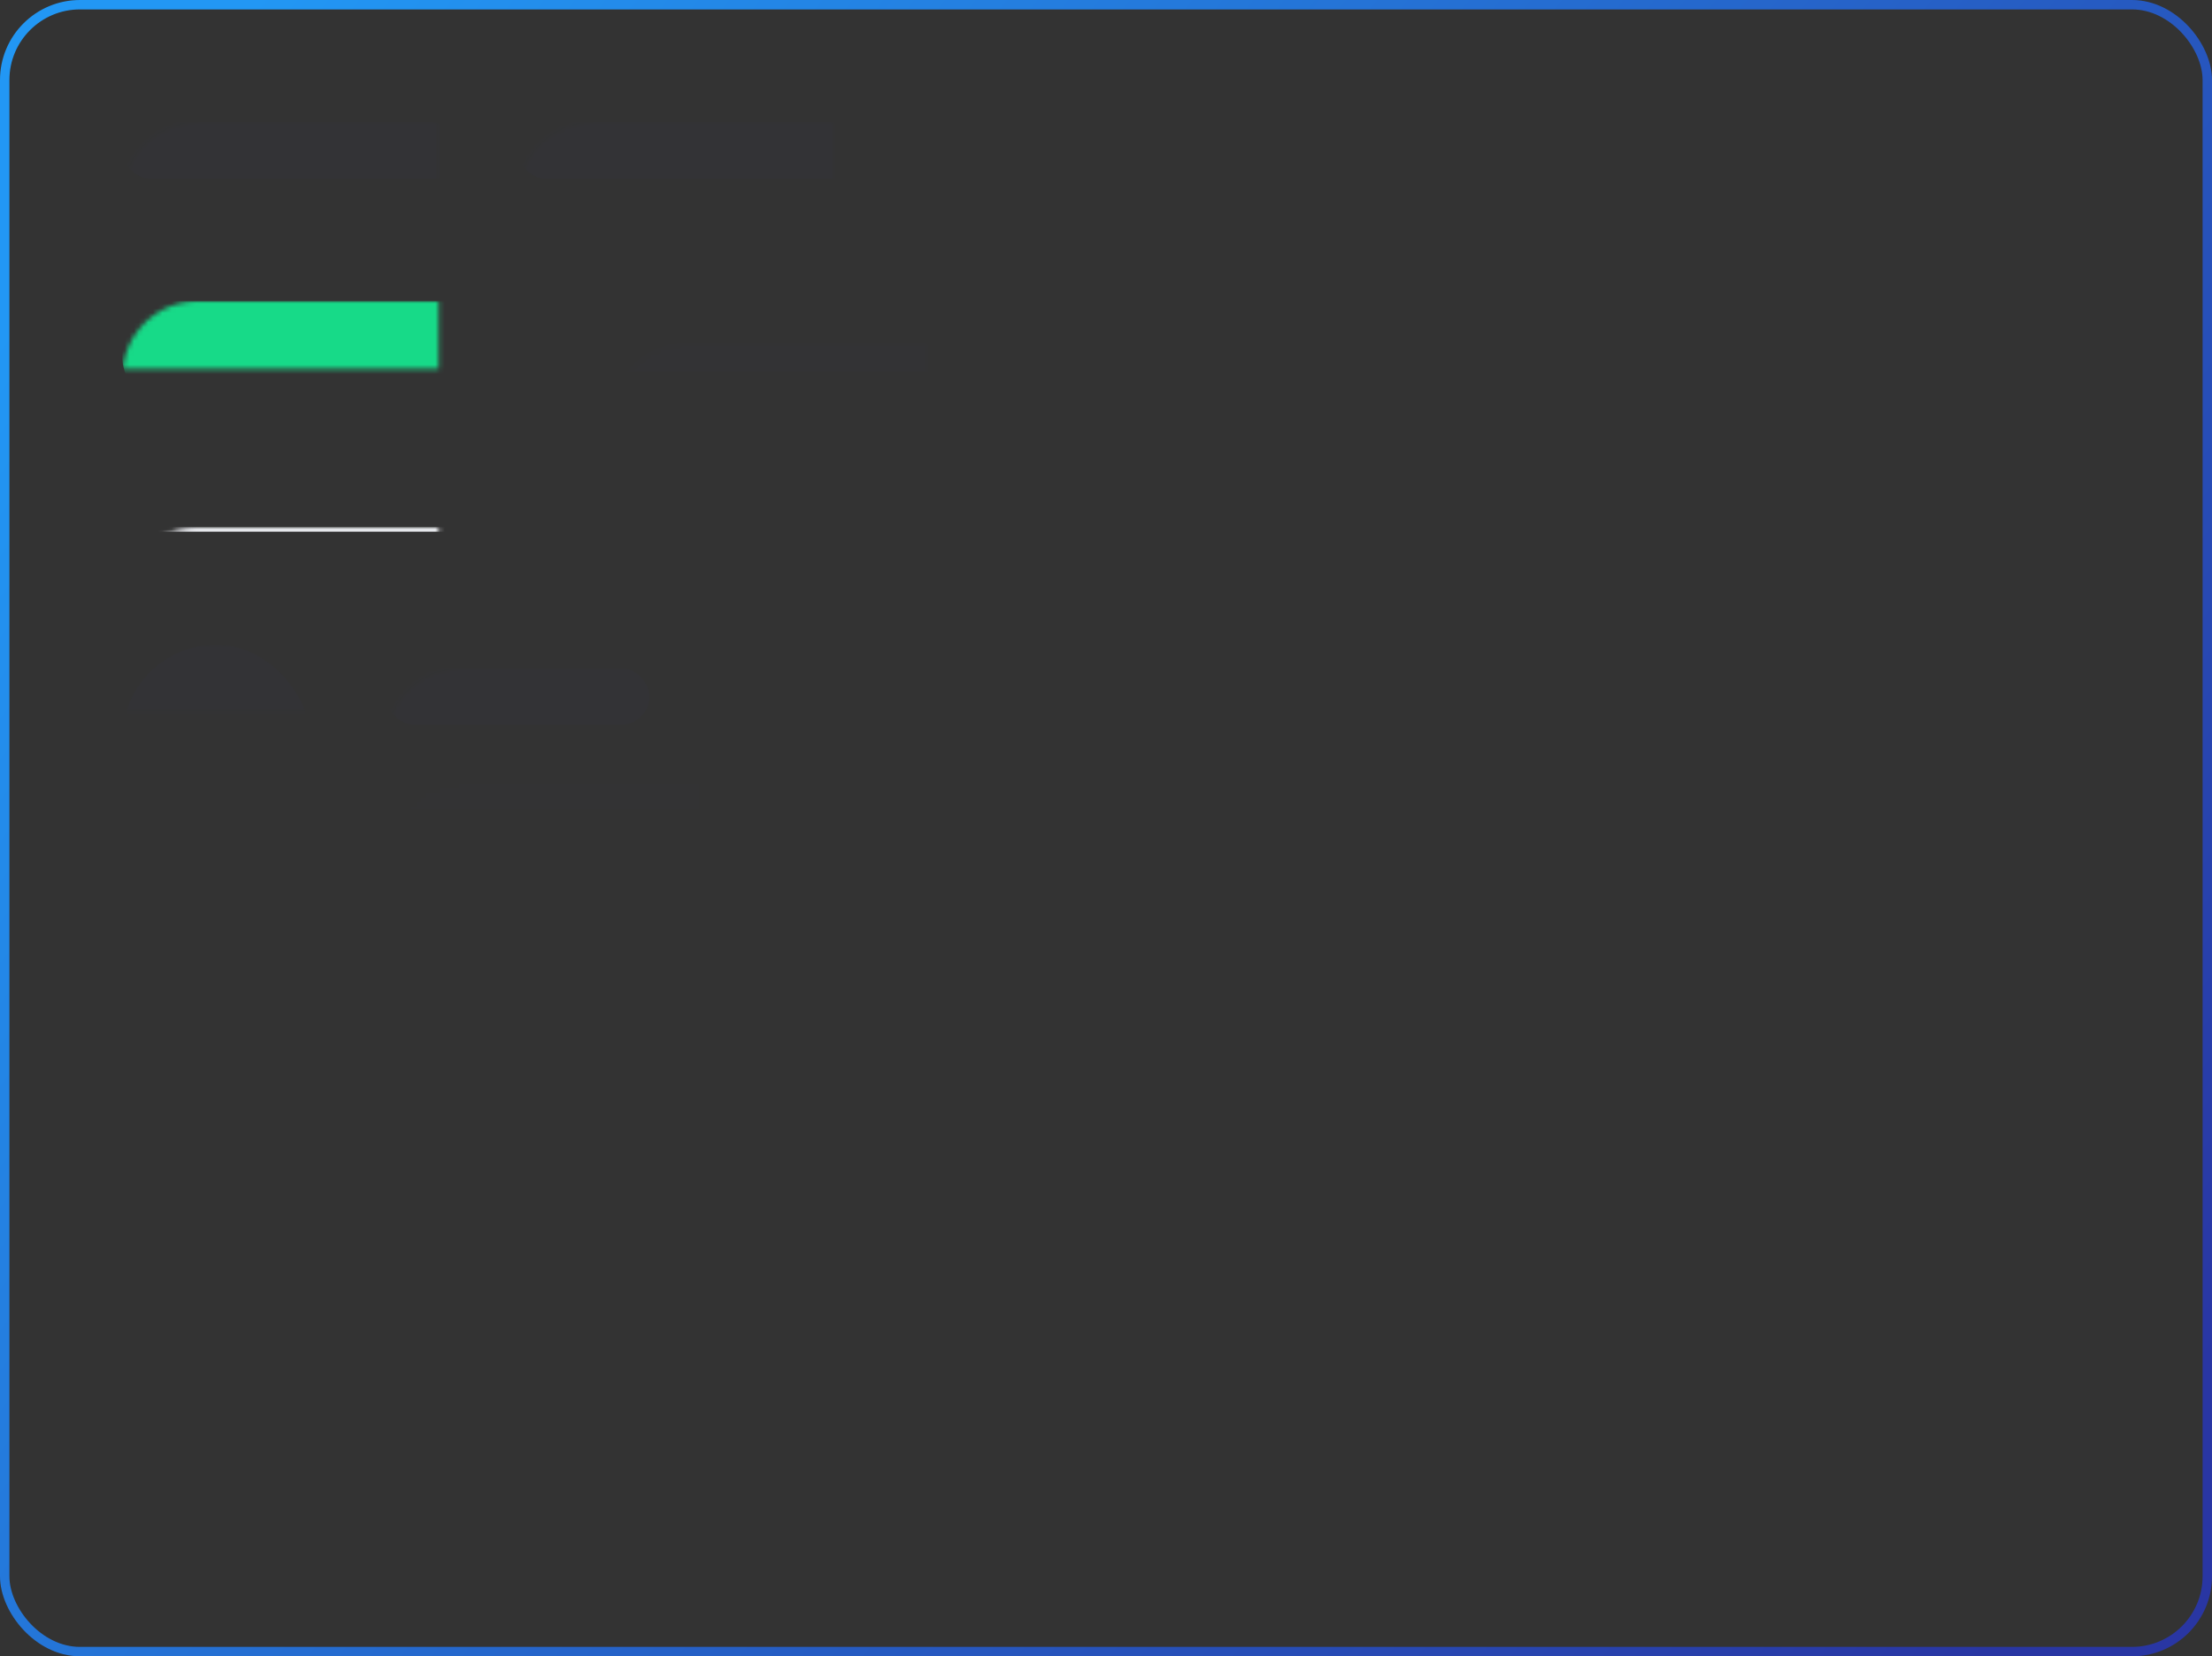 <svg xmlns="http://www.w3.org/2000/svg" xmlns:xlink="http://www.w3.org/1999/xlink" width="470" height="352" viewBox="0 0 470 352"><rect x="0" y="0" width="470" height="352" fill="#333333" stroke="none"/><defs><linearGradient id="b" x1="0%" x2="101.916%" y1="20.761%" y2="78.045%"><stop offset="0%" stop-color="#2297F4"/><stop offset="100%" stop-color="#2936A3"/></linearGradient><rect id="a" width="470" height="352" x="0" y="0" rx="16"/></defs><g fill="none" fill-rule="evenodd"><mask id="c" fill="#fff"><use xlink:href="#a"/></mask><rect width="468" height="350" x="1" y="1" stroke="url(#b)" stroke-width="2" rx="16"/><rect width="56" height="12" x="82" y="142" fill="#2936A3" mask="url(#c)" opacity=".16" rx="6"/><rect width="442" height="1" x="26" y="112" fill="#E5E7EB" mask="url(#c)"/><rect width="88" height="24" x="26" y="64" fill="#17DA88" mask="url(#c)" rx="12"/><rect width="40" height="40" x="26" y="137" fill="#2936A3" mask="url(#c)" opacity=".16" rx="20"/><rect width="72" height="12" x="26" y="26" fill="#2936A3" mask="url(#c)" opacity=".16" rx="6"/><rect width="120" height="12" x="110" y="26" fill="#2936A3" mask="url(#c)" opacity=".16" rx="6"/><rect width="79" height="6" x="82" y="166" fill="#2936A3" mask="url(#c)" opacity=".06" rx="3"/><rect width="79" height="6" x="130" y="73" fill="#2936A3" mask="url(#c)" opacity=".1" rx="3"/><g mask="url(#c)"><g transform="translate(26 201)"><path fill="#FFF" stroke="#E5E7EB" d="M441.5,0.5 L441.5,124.5 L12,124.5 C8.824,124.5 5.949,123.213 3.868,121.132 C1.787,119.051 0.5,116.176 0.5,113 L0.5,113 L0.5,12 C0.5,8.824 1.787,5.949 3.868,3.868 C5.949,1.787 8.824,0.5 12,0.5 L12,0.5 L441.5,0.5 Z"/><path fill="#16184B" fill-rule="nonzero" d="M5.148 2.301C5.097 1.869 4.889 1.534 4.526 1.295 4.162 1.057 3.716.938 3.188.938 2.801.938 2.464 1 2.175 1.125 1.887 1.25 1.663 1.422 1.502 1.641 1.342 1.859 1.261 2.108 1.261 2.386 1.261 2.619 1.317 2.819 1.43 2.985 1.542 3.151 1.686 3.289 1.862 3.398 2.038 3.508 2.223 3.597 2.416 3.667 2.609 3.737 2.787 3.793 2.949 3.835L3.835 4.074C4.062 4.134 4.316 4.216 4.596 4.321 4.876 4.426 5.144 4.569 5.401 4.749 5.658 4.93 5.871 5.161 6.038 5.442 6.206 5.723 6.29 6.068 6.29 6.477 6.29 6.949 6.167 7.375 5.921 7.756 5.675 8.136 5.317 8.439 4.847 8.663 4.377 8.888 3.807 9 3.136 9 2.511 9 1.971 8.899 1.515 8.697 1.059 8.496.701 8.214.441 7.854.181 7.493.034 7.074 0 6.597L1.091 6.597C1.119 6.926 1.231 7.198 1.425 7.413 1.62 7.627 1.867 7.786 2.167 7.89 2.467 7.994 2.79 8.045 3.136 8.045 3.54 8.045 3.902 7.979 4.223 7.847 4.544 7.715 4.798 7.531 4.986 7.293 5.173 7.056 5.267 6.778 5.267 6.46 5.267 6.17 5.186 5.935 5.024 5.753 4.862 5.571 4.649 5.423 4.385 5.31 4.121 5.196 3.835 5.097 3.528 5.011L2.455 4.705C1.773 4.509 1.233 4.229.835 3.865.438 3.501.239 3.026.239 2.438.239 1.949.371 1.522.637 1.157.903.792 1.261.508 1.711.305 2.161.102 2.665 0 3.222 0 3.784 0 4.284.1 4.722.3 5.159.501 5.506.774 5.763 1.121 6.021 1.467 6.156 1.861 6.17 2.301L5.148 2.301ZM10.636 8.983C10.006 8.983 9.462 8.843 9.006 8.563 8.55 8.283 8.2 7.891 7.954 7.387 7.708 6.883 7.585 6.295 7.585 5.625 7.585 4.955 7.708 4.363 7.954 3.85 8.2 3.337 8.543 2.937 8.985 2.648 9.427 2.36 9.943 2.216 10.534 2.216 10.875 2.216 11.212 2.273 11.544 2.386 11.876 2.5 12.179 2.684 12.452 2.938 12.724 3.192 12.942 3.528 13.104 3.946 13.266 4.364 13.347 4.878 13.347 5.489L13.347 5.915 8.301 5.915 8.301 5.045 12.324 5.045C12.324 4.676 12.251 4.347 12.104 4.057 11.958 3.767 11.751 3.538 11.482 3.371 11.214 3.203 10.898 3.119 10.534 3.119 10.134 3.119 9.788 3.218 9.496 3.415 9.205 3.613 8.982 3.869 8.825 4.185 8.669 4.5 8.591 4.838 8.591 5.199L8.591 5.778C8.591 6.273 8.677 6.691 8.849 7.033 9.021 7.376 9.26 7.636 9.567 7.813 9.874 7.991 10.23 8.08 10.636 8.08 10.901 8.08 11.14 8.042 11.354 7.967 11.569 7.891 11.754 7.778 11.911 7.626 12.067 7.474 12.188 7.284 12.273 7.057L13.244 7.33C13.142 7.659 12.97 7.948 12.729 8.197 12.487 8.445 12.189 8.638 11.834 8.776 11.479 8.914 11.08 8.983 10.636 8.983ZM15.886 4.909 15.886 8.847 14.881 8.847 14.881 2.301 15.852 2.301 15.852 3.324 15.938 3.324C16.091 2.991 16.324 2.724 16.636 2.521 16.949 2.317 17.352 2.216 17.847 2.216 18.29 2.216 18.678 2.306 19.01 2.487 19.342 2.667 19.601 2.94 19.786 3.305 19.97 3.67 20.062 4.131 20.062 4.688L20.062 8.847 19.057 8.847 19.057 4.756C19.057 4.241 18.923 3.84 18.656 3.552 18.389 3.263 18.023 3.119 17.557 3.119 17.236 3.119 16.95 3.189 16.698 3.328 16.447 3.467 16.249 3.67 16.104 3.938 15.959 4.205 15.886 4.528 15.886 4.909ZM24.75 2.301 24.75 3.153 21.358 3.153 21.358 2.301 24.75 2.301ZM22.347.733 23.352.733 23.352 6.972C23.352 7.256 23.394 7.468 23.478 7.609 23.562 7.749 23.67 7.843 23.802 7.89 23.934 7.937 24.074 7.96 24.222 7.96 24.332 7.96 24.423 7.954 24.494 7.941 24.565 7.928 24.622 7.918 24.665 7.909L24.869 8.812C24.801 8.838 24.706 8.864 24.584 8.891 24.462 8.918 24.307 8.932 24.119 8.932 23.835 8.932 23.558 8.871 23.286 8.749 23.015 8.626 22.79 8.44 22.613 8.19 22.435 7.94 22.347 7.625 22.347 7.244L22.347.733Z" transform="translate(16.682 18.153)"/><rect width="56" height="16" x="16" y="46" fill="#2936A3" opacity=".16" rx="8"/><rect width="56" height="16" x="120" y="46" fill="#2936A3" opacity=".16" rx="8"/><rect width="24" height="6" x="120" y="74" fill="#2936A3" opacity=".06" rx="3"/><rect width="80" height="6" x="120" y="103" fill="#2297F4" rx="3"/><rect width="56" height="6" x="224" y="103" fill="#F2994A" rx="3"/><rect width="32" height="6" x="328" y="103" fill="#9B51E0" rx="3"/><rect width="32" height="6" x="16" y="74" fill="#2936A3" opacity=".06" rx="3"/><rect width="32" height="6" x="224" y="74" fill="#2936A3" opacity=".06" rx="3"/><rect width="24" height="6" x="328" y="74" fill="#2936A3" opacity=".06" rx="3"/><rect width="24" height="6" x="432" y="74" fill="#2936A3" opacity=".06" rx="3"/><rect width="40" height="16" x="224" y="46" fill="#2936A3" opacity=".16" rx="8"/><rect width="40" height="16" x="328" y="46" fill="#2936A3" opacity=".16" rx="8"/><rect width="48" height="16" x="432" y="46" fill="#2936A3" opacity=".16" rx="8"/><g transform="translate(121.057 18)"><path fill="#16184B" fill-rule="nonzero" d="M2.693 9 0 9 0 .273 2.812.273C3.659.273 4.384.447 4.986.795 5.588 1.143 6.05 1.641 6.371 2.29 6.692 2.94 6.852 3.716 6.852 4.619 6.852 5.528 6.69 6.31 6.366 6.965 6.043 7.62 5.571 8.123 4.952 8.474 4.332 8.825 3.58 9 2.693 9ZM1.057 8.062 2.625 8.062C3.347 8.062 3.945 7.923 4.419 7.645 4.893 7.366 5.247 6.97 5.48 6.456 5.713 5.942 5.83 5.33 5.83 4.619 5.83 3.915 5.714 3.308 5.484 2.798 5.254 2.288 4.911 1.896 4.453 1.621 3.996 1.347 3.426 1.21 2.744 1.21L1.057 1.21 1.057 8.062ZM11.233 9.136C10.602 9.136 10.059 8.996 9.603 8.717 9.147 8.437 8.796 8.045 8.55 7.54 8.305 7.036 8.182 6.449 8.182 5.778 8.182 5.108 8.305 4.516 8.55 4.004 8.796 3.491 9.14 3.09 9.582 2.802 10.023 2.513 10.54 2.369 11.131 2.369 11.472 2.369 11.808 2.426 12.141 2.54 12.473 2.653 12.776 2.837 13.048 3.092 13.321 3.346 13.538 3.682 13.7 4.099 13.862 4.517 13.943 5.031 13.943 5.642L13.943 6.068 8.898 6.068 8.898 5.199 12.92 5.199C12.92 4.83 12.847 4.5 12.701 4.21 12.555 3.92 12.347 3.692 12.079 3.524 11.81 3.357 11.494 3.273 11.131 3.273 10.73 3.273 10.384 3.371 10.093 3.569 9.802 3.766 9.578 4.023 9.422 4.338 9.266 4.653 9.188 4.991 9.188 5.352L9.188 5.932C9.188 6.426 9.273 6.844 9.445 7.187 9.617 7.529 9.857 7.789 10.163 7.967 10.47 8.144 10.827 8.233 11.233 8.233 11.497 8.233 11.737 8.195 11.951 8.12 12.165 8.045 12.351 7.931 12.507 7.779 12.663 7.627 12.784 7.438 12.869 7.21L13.841 7.483C13.739 7.812 13.567 8.102 13.325 8.35 13.084 8.599 12.786 8.792 12.43 8.93 12.075 9.067 11.676 9.136 11.233 9.136Z"/><polygon fill="#16184B" fill-rule="nonzero" points="16.483 .273 16.483 9 15.477 9 15.477 .273"/><path fill="#16184B" fill-rule="nonzero" d="M18.324,9 L18.324,2.455 L19.33,2.455 L19.33,9 L18.324,9 Z M18.835,1.364 C18.639,1.364 18.471,1.297 18.33,1.163 C18.19,1.03 18.119,0.869 18.119,0.682 C18.119,0.494 18.19,0.334 18.33,0.2 C18.471,0.067 18.639,0 18.835,0 C19.031,0 19.2,0.067 19.34,0.2 C19.481,0.334 19.551,0.494 19.551,0.682 C19.551,0.869 19.481,1.03 19.34,1.163 C19.2,1.297 19.031,1.364 18.835,1.364 Z"/><polygon fill="#16184B" fill-rule="nonzero" points="26.523 2.455 24.102 9 23.08 9 20.659 2.455 21.75 2.455 23.557 7.67 23.625 7.67 25.432 2.455"/><path fill="#16184B" fill-rule="nonzero" d="M30.358 9.136C29.727 9.136 29.184 8.996 28.728 8.717 28.272 8.437 27.921 8.045 27.675 7.54 27.43 7.036 27.307 6.449 27.307 5.778 27.307 5.108 27.43 4.516 27.675 4.004 27.921 3.491 28.265 3.09 28.707 2.802 29.148 2.513 29.665 2.369 30.256 2.369 30.597 2.369 30.933 2.426 31.266 2.54 31.598 2.653 31.901 2.837 32.173 3.092 32.446 3.346 32.663 3.682 32.825 4.099 32.987 4.517 33.068 5.031 33.068 5.642L33.068 6.068 28.023 6.068 28.023 5.199 32.045 5.199C32.045 4.83 31.972 4.5 31.826 4.21 31.68 3.92 31.472 3.692 31.204 3.524 30.935 3.357 30.619 3.273 30.256 3.273 29.855 3.273 29.509 3.371 29.218 3.569 28.927 3.766 28.703 4.023 28.547 4.338 28.391 4.653 28.312 4.991 28.312 5.352L28.312 5.932C28.312 6.426 28.398 6.844 28.57 7.187 28.742 7.529 28.982 7.789 29.288 7.967 29.595 8.144 29.952 8.233 30.358 8.233 30.622 8.233 30.862 8.195 31.076 8.12 31.29 8.045 31.476 7.931 31.632 7.779 31.788 7.627 31.909 7.438 31.994 7.21L32.966 7.483C32.864 7.812 32.692 8.102 32.45 8.35 32.209 8.599 31.911 8.792 31.555 8.93 31.2 9.067 30.801 9.136 30.358 9.136ZM34.602 9 34.602 2.455 35.574 2.455 35.574 3.443 35.642 3.443C35.761 3.119 35.977 2.857 36.29 2.655 36.602 2.453 36.955 2.352 37.347 2.352 37.42 2.352 37.513 2.354 37.624 2.357 37.734 2.359 37.818 2.364 37.875 2.369L37.875 3.392C37.841 3.384 37.763 3.37 37.643 3.352 37.522 3.333 37.395 3.324 37.261 3.324 36.943 3.324 36.66 3.39 36.411 3.522 36.163 3.654 35.967 3.836 35.823 4.067 35.68 4.299 35.608 4.562 35.608 4.858L35.608 9 34.602 9ZM41.608 9.136C40.977 9.136 40.434 8.996 39.978 8.717 39.522 8.437 39.171 8.045 38.925 7.54 38.68 7.036 38.557 6.449 38.557 5.778 38.557 5.108 38.68 4.516 38.925 4.004 39.171 3.491 39.515 3.09 39.957 2.802 40.398 2.513 40.915 2.369 41.506 2.369 41.847 2.369 42.183 2.426 42.516 2.54 42.848 2.653 43.151 2.837 43.423 3.092 43.696 3.346 43.913 3.682 44.075 4.099 44.237 4.517 44.318 5.031 44.318 5.642L44.318 6.068 39.273 6.068 39.273 5.199 43.295 5.199C43.295 4.83 43.222 4.5 43.076 4.21 42.93 3.92 42.722 3.692 42.454 3.524 42.185 3.357 41.869 3.273 41.506 3.273 41.105 3.273 40.759 3.371 40.468 3.569 40.177 3.766 39.953 4.023 39.797 4.338 39.641 4.653 39.562 4.991 39.562 5.352L39.562 5.932C39.562 6.426 39.648 6.844 39.82 7.187 39.992 7.529 40.232 7.789 40.538 7.967 40.845 8.144 41.202 8.233 41.608 8.233 41.872 8.233 42.112 8.195 42.326 8.12 42.54 8.045 42.726 7.931 42.882 7.779 43.038 7.627 43.159 7.438 43.244 7.21L44.216 7.483C44.114 7.812 43.942 8.102 43.7 8.35 43.459 8.599 43.161 8.792 42.805 8.93 42.45 9.067 42.051 9.136 41.608 9.136ZM48.324 9.136C47.778 9.136 47.297 8.998 46.879 8.721 46.462 8.444 46.135 8.052 45.899 7.545 45.663 7.038 45.545 6.438 45.545 5.744 45.545 5.057 45.663 4.46 45.899 3.955 46.135 3.449 46.463 3.058 46.884 2.783 47.304 2.507 47.79 2.369 48.341 2.369 48.767 2.369 49.104 2.44 49.353 2.58 49.602 2.721 49.792 2.88 49.924 3.058 50.056 3.235 50.159 3.381 50.233 3.494L50.318 3.494 50.318.273 51.324.273 51.324 9 50.352 9 50.352 7.994 50.233 7.994C50.159 8.114 50.054 8.263 49.918 8.444 49.781 8.624 49.587 8.785 49.334 8.925 49.081 9.066 48.744 9.136 48.324 9.136ZM48.46 8.233C48.864 8.233 49.205 8.127 49.483 7.915 49.761 7.704 49.973 7.41 50.118 7.033 50.263 6.657 50.335 6.222 50.335 5.727 50.335 5.239 50.264 4.81 50.122 4.442 49.98 4.075 49.77 3.788 49.491 3.582 49.213 3.376 48.869 3.273 48.46 3.273 48.034 3.273 47.68 3.381 47.397 3.599 47.114 3.816 46.903 4.11 46.762 4.481 46.621 4.852 46.551 5.267 46.551 5.727 46.551 6.193 46.623 6.616 46.766 6.995 46.91 7.374 47.123 7.675 47.406 7.898 47.688 8.121 48.04 8.233 48.46 8.233Z"/></g><path fill="#16184B" fill-rule="nonzero" d="M7.705 4.483C7.705 5.403 7.538 6.199 7.206 6.869 6.874 7.54 6.418 8.057 5.838 8.42 5.259 8.784 4.597 8.966 3.852 8.966 3.108 8.966 2.446 8.784 1.866 8.42 1.287 8.057.831 7.54.499 6.869.166 6.199 0 5.403 0 4.483 0 3.562.166 2.767.499 2.097.831 1.426 1.287.909 1.866.545 2.446.182 3.108 0 3.852 0 4.597 0 5.259.182 5.838.545 6.418.909 6.874 1.426 7.206 2.097 7.538 2.767 7.705 3.562 7.705 4.483ZM6.682 4.483C6.682 3.727 6.556 3.089 6.305 2.57 6.053 2.05 5.714 1.656 5.286 1.389 4.859 1.122 4.381.989 3.852.989 3.324.989 2.846 1.122 2.418 1.389 1.991 1.656 1.651 2.05 1.4 2.57 1.148 3.089 1.023 3.727 1.023 4.483 1.023 5.239 1.148 5.876 1.4 6.396 1.651 6.916 1.991 7.31 2.418 7.577 2.846 7.844 3.324 7.977 3.852 7.977 4.381 7.977 4.859 7.844 5.286 7.577 5.714 7.31 6.053 6.916 6.305 6.396 6.556 5.876 6.682 5.239 6.682 4.483ZM9.341 11.301 9.341 2.301 10.312 2.301 10.312 3.341 10.432 3.341C10.506 3.227 10.609 3.082 10.741 2.904 10.873 2.727 11.063 2.567 11.312 2.427 11.56 2.286 11.898 2.216 12.324 2.216 12.875 2.216 13.361 2.354 13.781 2.629 14.202 2.905 14.53 3.295 14.766 3.801 15.001 4.307 15.119 4.903 15.119 5.591 15.119 6.284 15.001 6.884 14.766 7.391 14.53 7.898 14.203 8.29 13.786 8.567 13.368 8.844 12.886 8.983 12.341 8.983 11.92 8.983 11.584 8.913 11.331 8.772 11.078 8.631 10.884 8.471 10.747 8.29 10.611 8.11 10.506 7.96 10.432 7.841L10.347 7.841 10.347 11.301 9.341 11.301ZM10.33 5.574C10.33 6.068 10.402 6.504 10.547 6.88 10.692 7.256 10.903 7.55 11.182 7.762 11.46 7.974 11.801 8.08 12.205 8.08 12.625 8.08 12.977 7.968 13.259 7.745 13.542 7.522 13.755 7.221 13.898 6.842 14.042 6.462 14.114 6.04 14.114 5.574 14.114 5.114 14.043 4.698 13.903 4.327 13.762 3.957 13.55 3.663 13.268 3.445 12.985 3.228 12.631 3.119 12.205 3.119 11.795 3.119 11.452 3.222 11.173 3.428 10.895 3.634 10.685 3.921 10.543 4.289 10.401 4.657 10.33 5.085 10.33 5.574ZM19.398 8.983C18.767 8.983 18.224 8.843 17.768 8.563 17.312 8.283 16.961 7.891 16.715 7.387 16.469 6.883 16.347 6.295 16.347 5.625 16.347 4.955 16.469 4.363 16.715 3.85 16.961 3.337 17.305 2.937 17.746 2.648 18.188 2.36 18.705 2.216 19.295 2.216 19.636 2.216 19.973 2.273 20.305 2.386 20.638 2.5 20.94 2.684 21.213 2.938 21.486 3.192 21.703 3.528 21.865 3.946 22.027 4.364 22.108 4.878 22.108 5.489L22.108 5.915 17.062 5.915 17.062 5.045 21.085 5.045C21.085 4.676 21.012 4.347 20.866 4.057 20.719 3.767 20.512 3.538 20.244 3.371 19.975 3.203 19.659 3.119 19.295 3.119 18.895 3.119 18.549 3.218 18.258 3.415 17.967 3.613 17.743 3.869 17.587 4.185 17.43 4.5 17.352 4.838 17.352 5.199L17.352 5.778C17.352 6.273 17.438 6.691 17.61 7.033 17.782 7.376 18.021 7.636 18.328 7.813 18.635 7.991 18.991 8.08 19.398 8.08 19.662 8.08 19.901 8.042 20.116 7.967 20.33 7.891 20.516 7.778 20.672 7.626 20.828 7.474 20.949 7.284 21.034 7.057L22.006 7.33C21.903 7.659 21.732 7.948 21.49 8.197 21.249 8.445 20.95 8.638 20.595 8.776 20.24 8.914 19.841 8.983 19.398 8.983ZM24.648 4.909 24.648 8.847 23.642 8.847 23.642 2.301 24.614 2.301 24.614 3.324 24.699 3.324C24.852 2.991 25.085 2.724 25.398 2.521 25.71 2.317 26.114 2.216 26.608 2.216 27.051 2.216 27.439 2.306 27.771 2.487 28.104 2.667 28.362 2.94 28.547 3.305 28.732 3.67 28.824 4.131 28.824 4.688L28.824 8.847 27.818 8.847 27.818 4.756C27.818 4.241 27.685 3.84 27.418 3.552 27.151 3.263 26.784 3.119 26.318 3.119 25.997 3.119 25.711 3.189 25.46 3.328 25.208 3.467 25.01 3.67 24.865 3.938 24.72 4.205 24.648 4.528 24.648 4.909ZM33.409 8.983C32.778 8.983 32.235 8.843 31.779 8.563 31.323 8.283 30.972 7.891 30.727 7.387 30.481 6.883 30.358 6.295 30.358 5.625 30.358 4.955 30.481 4.363 30.727 3.85 30.972 3.337 31.316 2.937 31.758 2.648 32.2 2.36 32.716 2.216 33.307 2.216 33.648 2.216 33.984 2.273 34.317 2.386 34.649 2.5 34.952 2.684 35.224 2.938 35.497 3.192 35.714 3.528 35.876 3.946 36.038 4.364 36.119 4.878 36.119 5.489L36.119 5.915 31.074 5.915 31.074 5.045 35.097 5.045C35.097 4.676 35.023 4.347 34.877 4.057 34.731 3.767 34.523 3.538 34.255 3.371 33.987 3.203 33.67 3.119 33.307 3.119 32.906 3.119 32.56 3.218 32.269 3.415 31.978 3.613 31.754 3.869 31.598 4.185 31.442 4.5 31.364 4.838 31.364 5.199L31.364 5.778C31.364 6.273 31.45 6.691 31.621 7.033 31.793 7.376 32.033 7.636 32.339 7.813 32.646 7.991 33.003 8.08 33.409 8.08 33.673 8.08 33.913 8.042 34.127 7.967 34.342 7.891 34.527 7.778 34.683 7.626 34.839 7.474 34.96 7.284 35.045 7.057L36.017 7.33C35.915 7.659 35.743 7.948 35.501 8.197 35.26 8.445 34.962 8.638 34.607 8.776 34.251 8.914 33.852 8.983 33.409 8.983ZM40.125 8.983C39.58 8.983 39.098 8.844 38.68 8.567 38.263 8.29 37.936 7.898 37.7 7.391 37.464 6.884 37.347 6.284 37.347 5.591 37.347 4.903 37.464 4.307 37.7 3.801 37.936 3.295 38.264 2.905 38.685 2.629 39.105 2.354 39.591 2.216 40.142 2.216 40.568 2.216 40.906 2.286 41.154 2.427 41.403 2.567 41.593 2.727 41.725 2.904 41.857 3.082 41.96 3.227 42.034 3.341L42.119 3.341 42.119.119 43.125.119 43.125 8.847 42.153 8.847 42.153 7.841 42.034 7.841C41.96 7.96 41.855 8.11 41.719 8.29 41.582 8.471 41.388 8.631 41.135 8.772 40.882 8.913 40.545 8.983 40.125 8.983ZM40.261 8.08C40.665 8.08 41.006 7.974 41.284 7.762 41.562 7.55 41.774 7.256 41.919 6.88 42.064 6.504 42.136 6.068 42.136 5.574 42.136 5.085 42.065 4.657 41.923 4.289 41.781 3.921 41.571 3.634 41.293 3.428 41.014 3.222 40.67 3.119 40.261 3.119 39.835 3.119 39.481 3.228 39.198 3.445 38.915 3.663 38.704 3.957 38.563 4.327 38.423 4.698 38.352 5.114 38.352 5.574 38.352 6.04 38.424 6.462 38.567 6.842 38.711 7.221 38.924 7.522 39.207 7.745 39.489 7.968 39.841 8.08 40.261 8.08Z" transform="translate(224.716 18.153)"/><g transform="translate(328.716 18)"><path fill="#16184B" fill-rule="nonzero" d="M7.364,3 L6.307,3 C6.244,2.696 6.136,2.429 5.981,2.199 C5.826,1.969 5.638,1.775 5.418,1.617 C5.198,1.46 4.955,1.341 4.688,1.261 C4.42,1.182 4.142,1.142 3.852,1.142 C3.324,1.142 2.846,1.276 2.418,1.543 C1.991,1.81 1.651,2.203 1.4,2.723 C1.148,3.243 1.023,3.881 1.023,4.636 C1.023,5.392 1.148,6.03 1.4,6.55 C1.651,7.07 1.991,7.463 2.418,7.73 C2.846,7.997 3.324,8.131 3.852,8.131 C4.142,8.131 4.42,8.091 4.688,8.011 C4.955,7.932 5.198,7.813 5.418,7.656 C5.638,7.498 5.826,7.303 5.981,7.072 C6.136,6.84 6.244,6.574 6.307,6.273 L7.364,6.273 C7.284,6.719 7.139,7.118 6.929,7.47 C6.719,7.822 6.457,8.121 6.145,8.367 C5.832,8.613 5.482,8.8 5.094,8.928 C4.707,9.055 4.293,9.119 3.852,9.119 C3.108,9.119 2.446,8.938 1.866,8.574 C1.287,8.21 0.831,7.693 0.499,7.023 C0.166,6.352 0,5.557 0,4.636 C0,3.716 0.166,2.92 0.499,2.25 C0.831,1.58 1.287,1.062 1.866,0.699 C2.446,0.335 3.108,0.153 3.852,0.153 C4.293,0.153 4.707,0.217 5.094,0.345 C5.482,0.473 5.832,0.66 6.145,0.906 C6.457,1.151 6.719,1.45 6.929,1.8 C7.139,2.151 7.284,2.551 7.364,3 Z"/><polygon fill="#16184B" fill-rule="nonzero" points="9.938 .273 9.938 9 8.932 9 8.932 .273"/><path fill="#16184B" fill-rule="nonzero" d="M11.778 9 11.778 2.455 12.784 2.455 12.784 9 11.778 9ZM12.29 1.364C12.094 1.364 11.925 1.297 11.785 1.163 11.644 1.03 11.574.869 11.574.682 11.574.494 11.644.334 11.785.2 11.925.067 12.094 0 12.29 0 12.486 0 12.654.067 12.795.2 12.935.334 13.006.494 13.006.682 13.006.869 12.935 1.03 12.795 1.163 12.654 1.297 12.486 1.364 12.29 1.364ZM17.284 9.136C16.67 9.136 16.142 8.991 15.699 8.702 15.256 8.412 14.915 8.013 14.676 7.504 14.438 6.996 14.318 6.415 14.318 5.761 14.318 5.097 14.441 4.509 14.687 3.999 14.933 3.489 15.276 3.09 15.718 2.802 16.16 2.513 16.676 2.369 17.267 2.369 17.727 2.369 18.142 2.455 18.511 2.625 18.881 2.795 19.183 3.034 19.419 3.341 19.655 3.648 19.801 4.006 19.858 4.415L18.852 4.415C18.776 4.116 18.606 3.852 18.343 3.62 18.08 3.388 17.727 3.273 17.284 3.273 16.892 3.273 16.549 3.374 16.255 3.577 15.961 3.781 15.732 4.066 15.569 4.434 15.406 4.802 15.324 5.233 15.324 5.727 15.324 6.233 15.404 6.673 15.565 7.048 15.725 7.423 15.952 7.714 16.246 7.922 16.54 8.129 16.886 8.233 17.284 8.233 17.545 8.233 17.783 8.188 17.996 8.097 18.209 8.006 18.389 7.875 18.537 7.705 18.685 7.534 18.79 7.33 18.852 7.091L19.858 7.091C19.801 7.477 19.661 7.825 19.438 8.133 19.215 8.441 18.921 8.685 18.556 8.866 18.191 9.046 17.767 9.136 17.284 9.136ZM22.261 6.614 22.244 5.369 22.449 5.369 25.312 2.455 26.557 2.455 23.506 5.54 23.42 5.54 22.261 6.614ZM21.324 9 21.324.273 22.33.273 22.33 9 21.324 9ZM25.483 9 22.926 5.761 23.642 5.062 26.761 9 25.483 9ZM30.324 9.136C29.693 9.136 29.15 8.996 28.694 8.717 28.238 8.437 27.887 8.045 27.641 7.54 27.396 7.036 27.273 6.449 27.273 5.778 27.273 5.108 27.396 4.516 27.641 4.004 27.887 3.491 28.231 3.09 28.673 2.802 29.114 2.513 29.631 2.369 30.222 2.369 30.562 2.369 30.899 2.426 31.232 2.54 31.564 2.653 31.866 2.837 32.139 3.092 32.412 3.346 32.629 3.682 32.791 4.099 32.953 4.517 33.034 5.031 33.034 5.642L33.034 6.068 27.989 6.068 27.989 5.199 32.011 5.199C32.011 4.83 31.938 4.5 31.792 4.21 31.646 3.92 31.438 3.692 31.17 3.524 30.901 3.357 30.585 3.273 30.222 3.273 29.821 3.273 29.475 3.371 29.184 3.569 28.893 3.766 28.669 4.023 28.513 4.338 28.357 4.653 28.278 4.991 28.278 5.352L28.278 5.932C28.278 6.426 28.364 6.844 28.536 7.187 28.708 7.529 28.947 7.789 29.254 7.967 29.561 8.144 29.918 8.233 30.324 8.233 30.588 8.233 30.827 8.195 31.042 8.12 31.256 8.045 31.442 7.931 31.598 7.779 31.754 7.627 31.875 7.438 31.96 7.21L32.932 7.483C32.83 7.812 32.658 8.102 32.416 8.35 32.175 8.599 31.876 8.792 31.521 8.93 31.166 9.067 30.767 9.136 30.324 9.136ZM37.04 9.136C36.494 9.136 36.013 8.998 35.595 8.721 35.178 8.444 34.851 8.052 34.615 7.545 34.379 7.038 34.261 6.438 34.261 5.744 34.261 5.057 34.379 4.46 34.615 3.955 34.851 3.449 35.179 3.058 35.599 2.783 36.02 2.507 36.506 2.369 37.057 2.369 37.483 2.369 37.82 2.44 38.069 2.58 38.317 2.721 38.508 2.88 38.64 3.058 38.772 3.235 38.875 3.381 38.949 3.494L39.034 3.494 39.034.273 40.04.273 40.04 9 39.068 9 39.068 7.994 38.949 7.994C38.875 8.114 38.77 8.263 38.634 8.444 38.497 8.624 38.303 8.785 38.05 8.925 37.797 9.066 37.46 9.136 37.04 9.136ZM37.176 8.233C37.58 8.233 37.92 8.127 38.199 7.915 38.477 7.704 38.689 7.41 38.834 7.033 38.979 6.657 39.051 6.222 39.051 5.727 39.051 5.239 38.98 4.81 38.838 4.442 38.696 4.075 38.486 3.788 38.207 3.582 37.929 3.376 37.585 3.273 37.176 3.273 36.75 3.273 36.396 3.381 36.113 3.599 35.83 3.816 35.619 4.11 35.478 4.481 35.337 4.852 35.267 5.267 35.267 5.727 35.267 6.193 35.339 6.616 35.482 6.995 35.626 7.374 35.839 7.675 36.121 7.898 36.404 8.121 36.756 8.233 37.176 8.233Z"/></g><path fill="#16184B" fill-rule="nonzero" d="M5.727.273 6.784.273 6.784 6.051C6.784 6.648 6.644 7.18 6.364 7.647 6.085 8.114 5.69 8.482 5.182 8.751 4.673 9.019 4.077 9.153 3.392 9.153 2.707 9.153 2.111 9.019 1.602 8.751 1.094 8.482.7 8.114.42 7.647.14 7.18 0 6.648 0 6.051L0 .273 1.057.273 1.057 5.966C1.057 6.392 1.151 6.771 1.338 7.102 1.526 7.433 1.793 7.692 2.141 7.881 2.489 8.07 2.906 8.165 3.392 8.165 3.878 8.165 4.295 8.07 4.645 7.881 4.994 7.692 5.262 7.433 5.448 7.102 5.634 6.771 5.727 6.392 5.727 5.966L5.727.273ZM9.767 5.062 9.767 9 8.761 9 8.761 2.455 9.733 2.455 9.733 3.477 9.818 3.477C9.972 3.145 10.205 2.877 10.517 2.674 10.83 2.471 11.233 2.369 11.727 2.369 12.17 2.369 12.558 2.46 12.891 2.64 13.223 2.82 13.482 3.093 13.666 3.458 13.851 3.823 13.943 4.284 13.943 4.841L13.943 9 12.938 9 12.938 4.909C12.938 4.395 12.804 3.994 12.537 3.705 12.27 3.417 11.903 3.273 11.438 3.273 11.116 3.273 10.83 3.342 10.579 3.482 10.327 3.621 10.129 3.824 9.984 4.091 9.839 4.358 9.767 4.682 9.767 5.062Z" transform="translate(433.057 18)"/></g></g></g></svg>